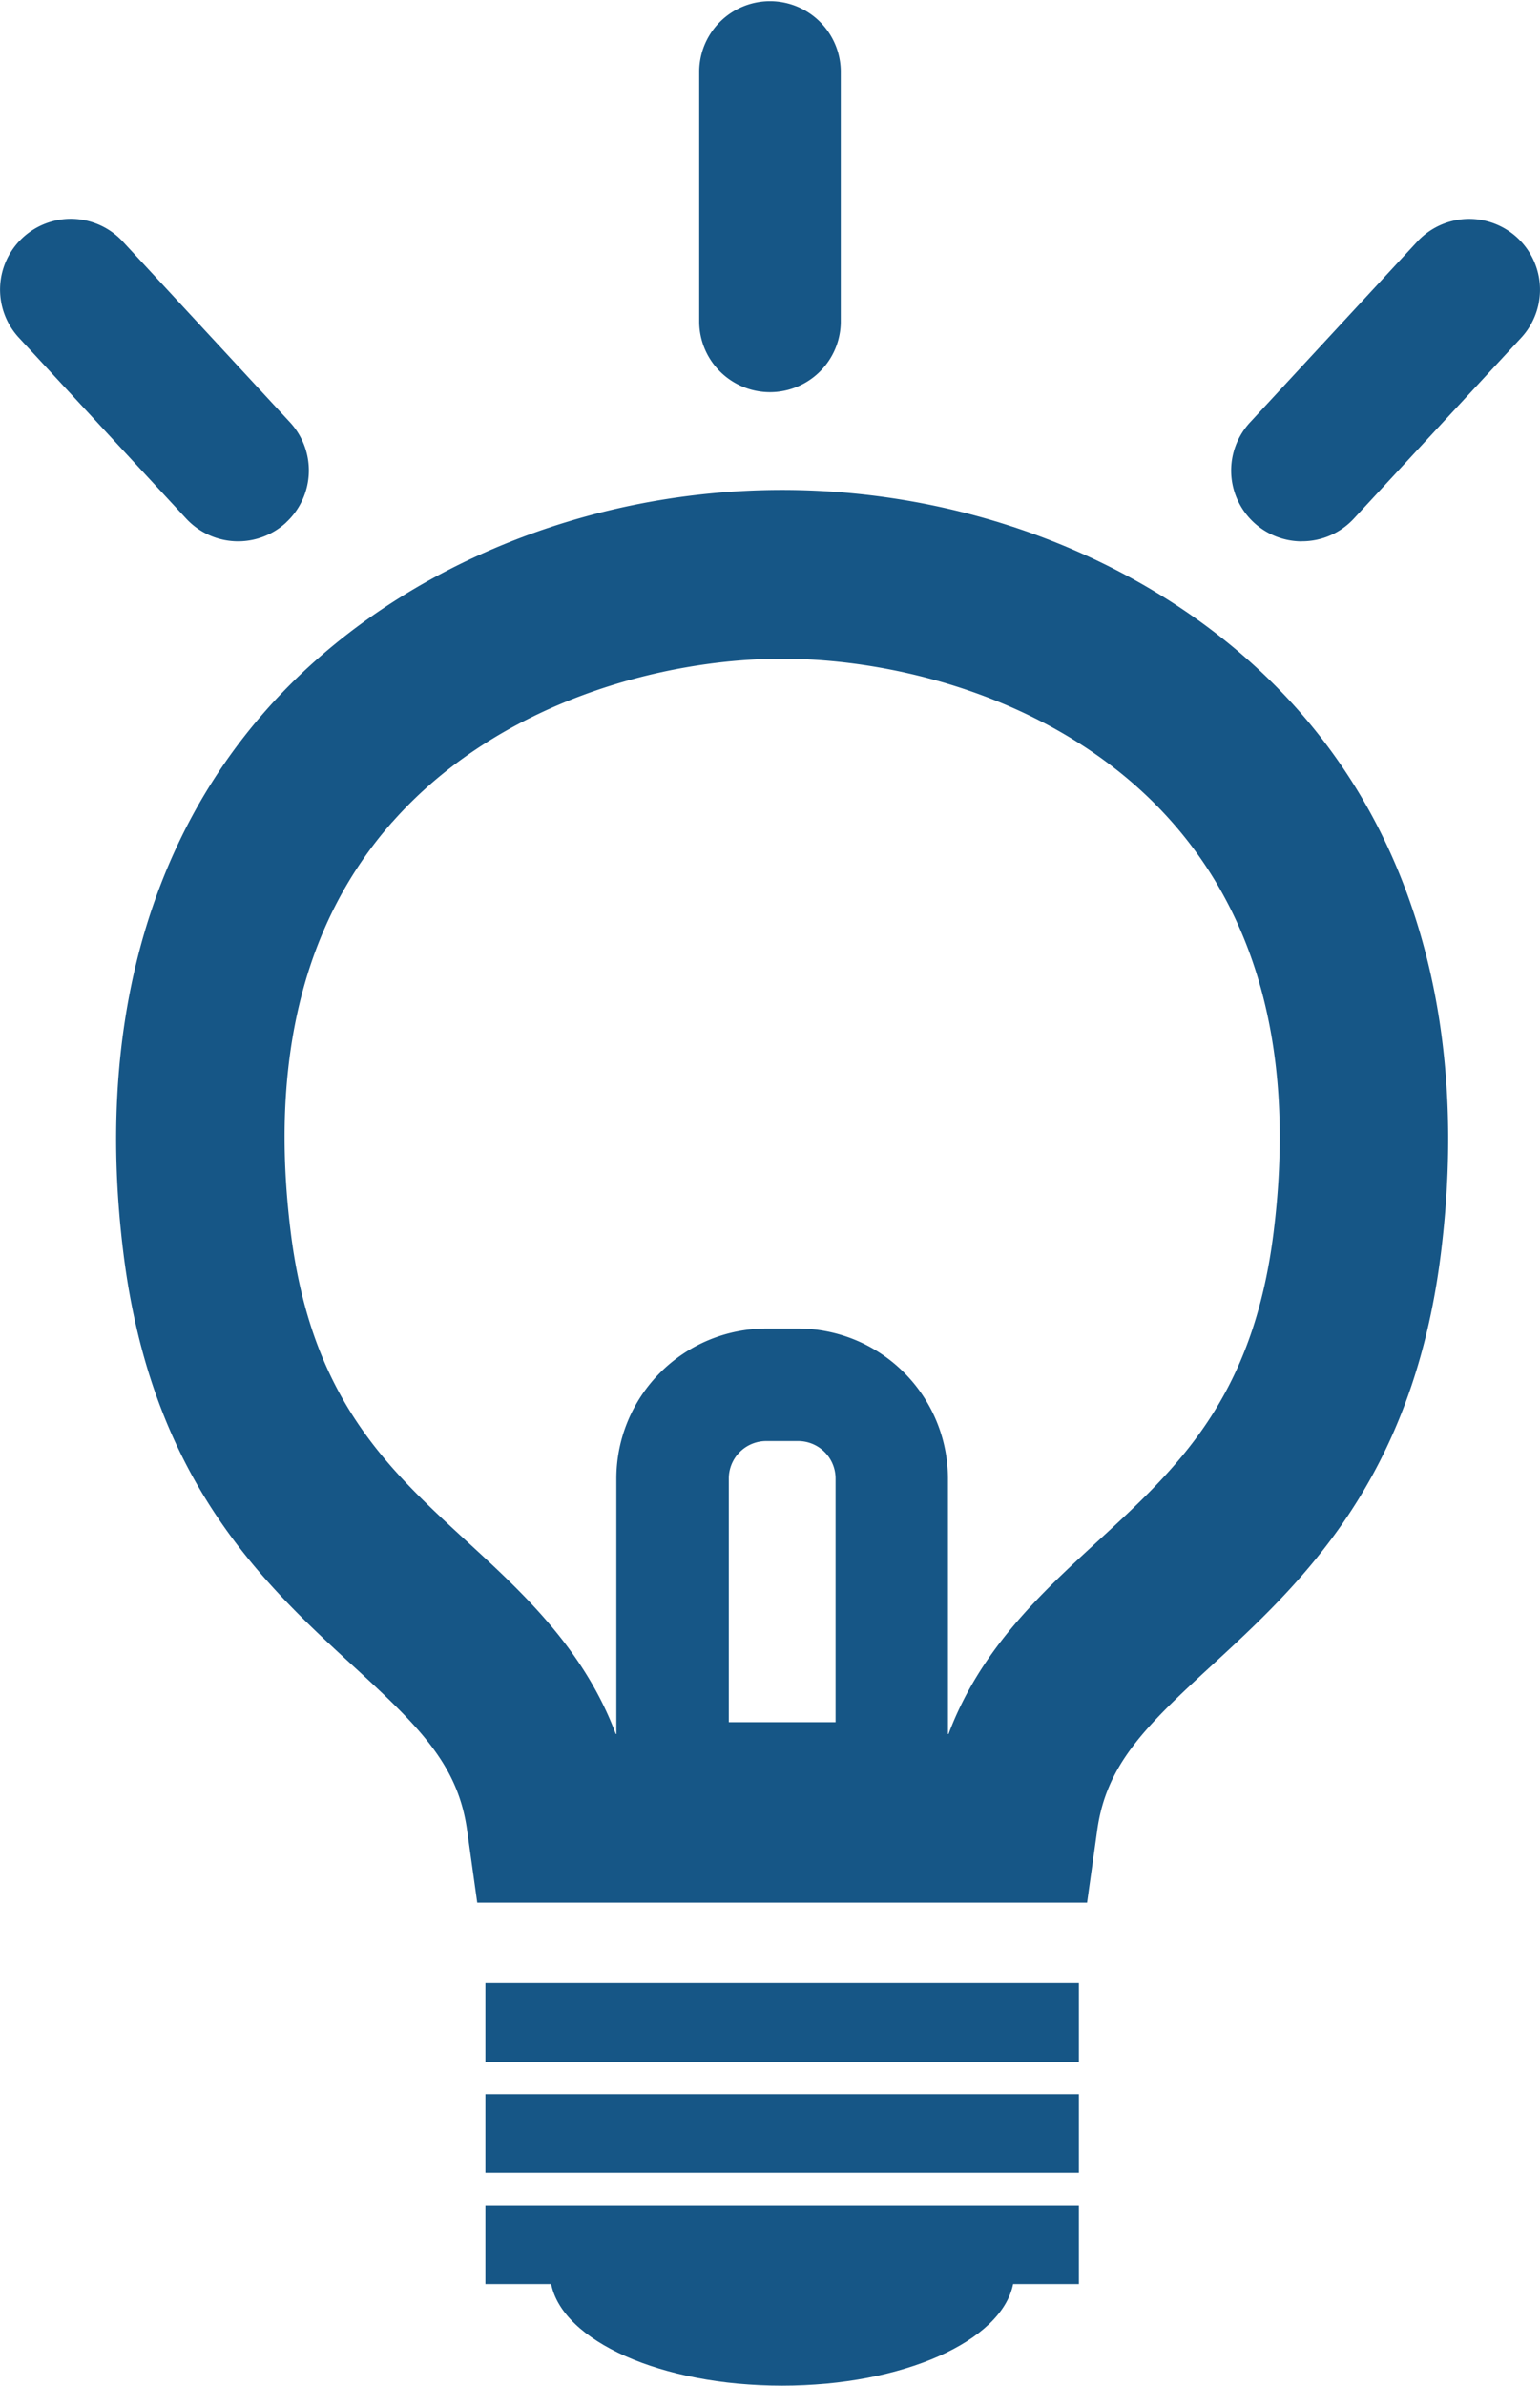 <svg xmlns="http://www.w3.org/2000/svg" width="78.208" height="121.113" viewBox="0 0 78.208 121.113">
  <g id="グループ_541" data-name="グループ 541" transform="translate(-154.114 -68.245)">
    <path id="パス_377" data-name="パス 377" d="M188.317,221.377c3.376,3.1,5.308,5.018,5.769,8.313l.516,3.689h30.97l.516-3.688c.462-3.3,2.394-5.212,5.769-8.314,4.566-4.2,10.248-9.42,11.684-20.961,1.383-11.11-1.121-20.646-7.24-27.574-6.184-7-15.983-11.183-26.212-11.183s-20.028,4.181-26.213,11.183c-6.121,6.928-8.624,16.464-7.241,27.574C178.07,211.957,183.753,217.18,188.317,221.377Zm19.061,2.838V211.843a1.9,1.9,0,0,1,1.9-1.9H210.9a1.9,1.9,0,0,1,1.9,1.9v12.372Zm-17.084-45.7c5.4-6.11,13.764-8.287,19.794-8.287s14.4,2.177,19.794,8.287c4.511,5.108,6.248,12.121,5.161,20.847-1.048,8.422-4.9,11.964-8.982,15.714-2.8,2.578-5.908,5.43-7.525,9.741h-.029V211.843a7.62,7.62,0,0,0-7.611-7.612h-1.617a7.62,7.62,0,0,0-7.612,7.612v12.971h-.029c-1.617-4.312-4.719-7.163-7.525-9.743-4.079-3.749-7.932-7.291-8.981-15.713C184.046,190.633,185.783,183.618,190.293,178.511Z" transform="translate(-16.252 -68.541)" fill="#165686"/>
    <rect id="長方形_227" data-name="長方形 227" width="30.141" height="3.997" transform="translate(178.764 168.921)" fill="#165686"/>
    <rect id="長方形_228" data-name="長方形 228" width="30.141" height="3.997" transform="translate(178.764 174.561)" fill="#165686"/>
    <path id="パス_378" data-name="パス 378" d="M246.69,492.7h3.341c.582,2.891,5.579,5.16,11.73,5.16s11.148-2.268,11.73-5.16h3.34v-4H246.69Z" transform="translate(-67.926 -308.504)" fill="#165686"/>
    <path id="パス_379" data-name="パス 379" d="M287.471,71.84V84.62a3.595,3.595,0,0,0,7.189,0V71.84a3.595,3.595,0,0,0-7.189,0Z" transform="translate(-97.848)" fill="#165686"/>
    <path id="パス_380" data-name="パス 380" d="M168.644,125.371a3.594,3.594,0,0,0,.2-5.079l-8.494-9.181a3.594,3.594,0,1,0-5.277,4.882l8.494,9.181a3.594,3.594,0,0,0,5.079.2Z" transform="translate(0 -30.604)" fill="#165686"/>
    <path id="パス_381" data-name="パス 381" d="M392.521,126.33a3.581,3.581,0,0,0,2.64-1.154L403.654,116a3.594,3.594,0,1,0-5.277-4.882l-8.494,9.181a3.594,3.594,0,0,0,2.637,6.035Z" transform="translate(-172.289 -30.607)" fill="#165686"/>
  </g>
</svg>
